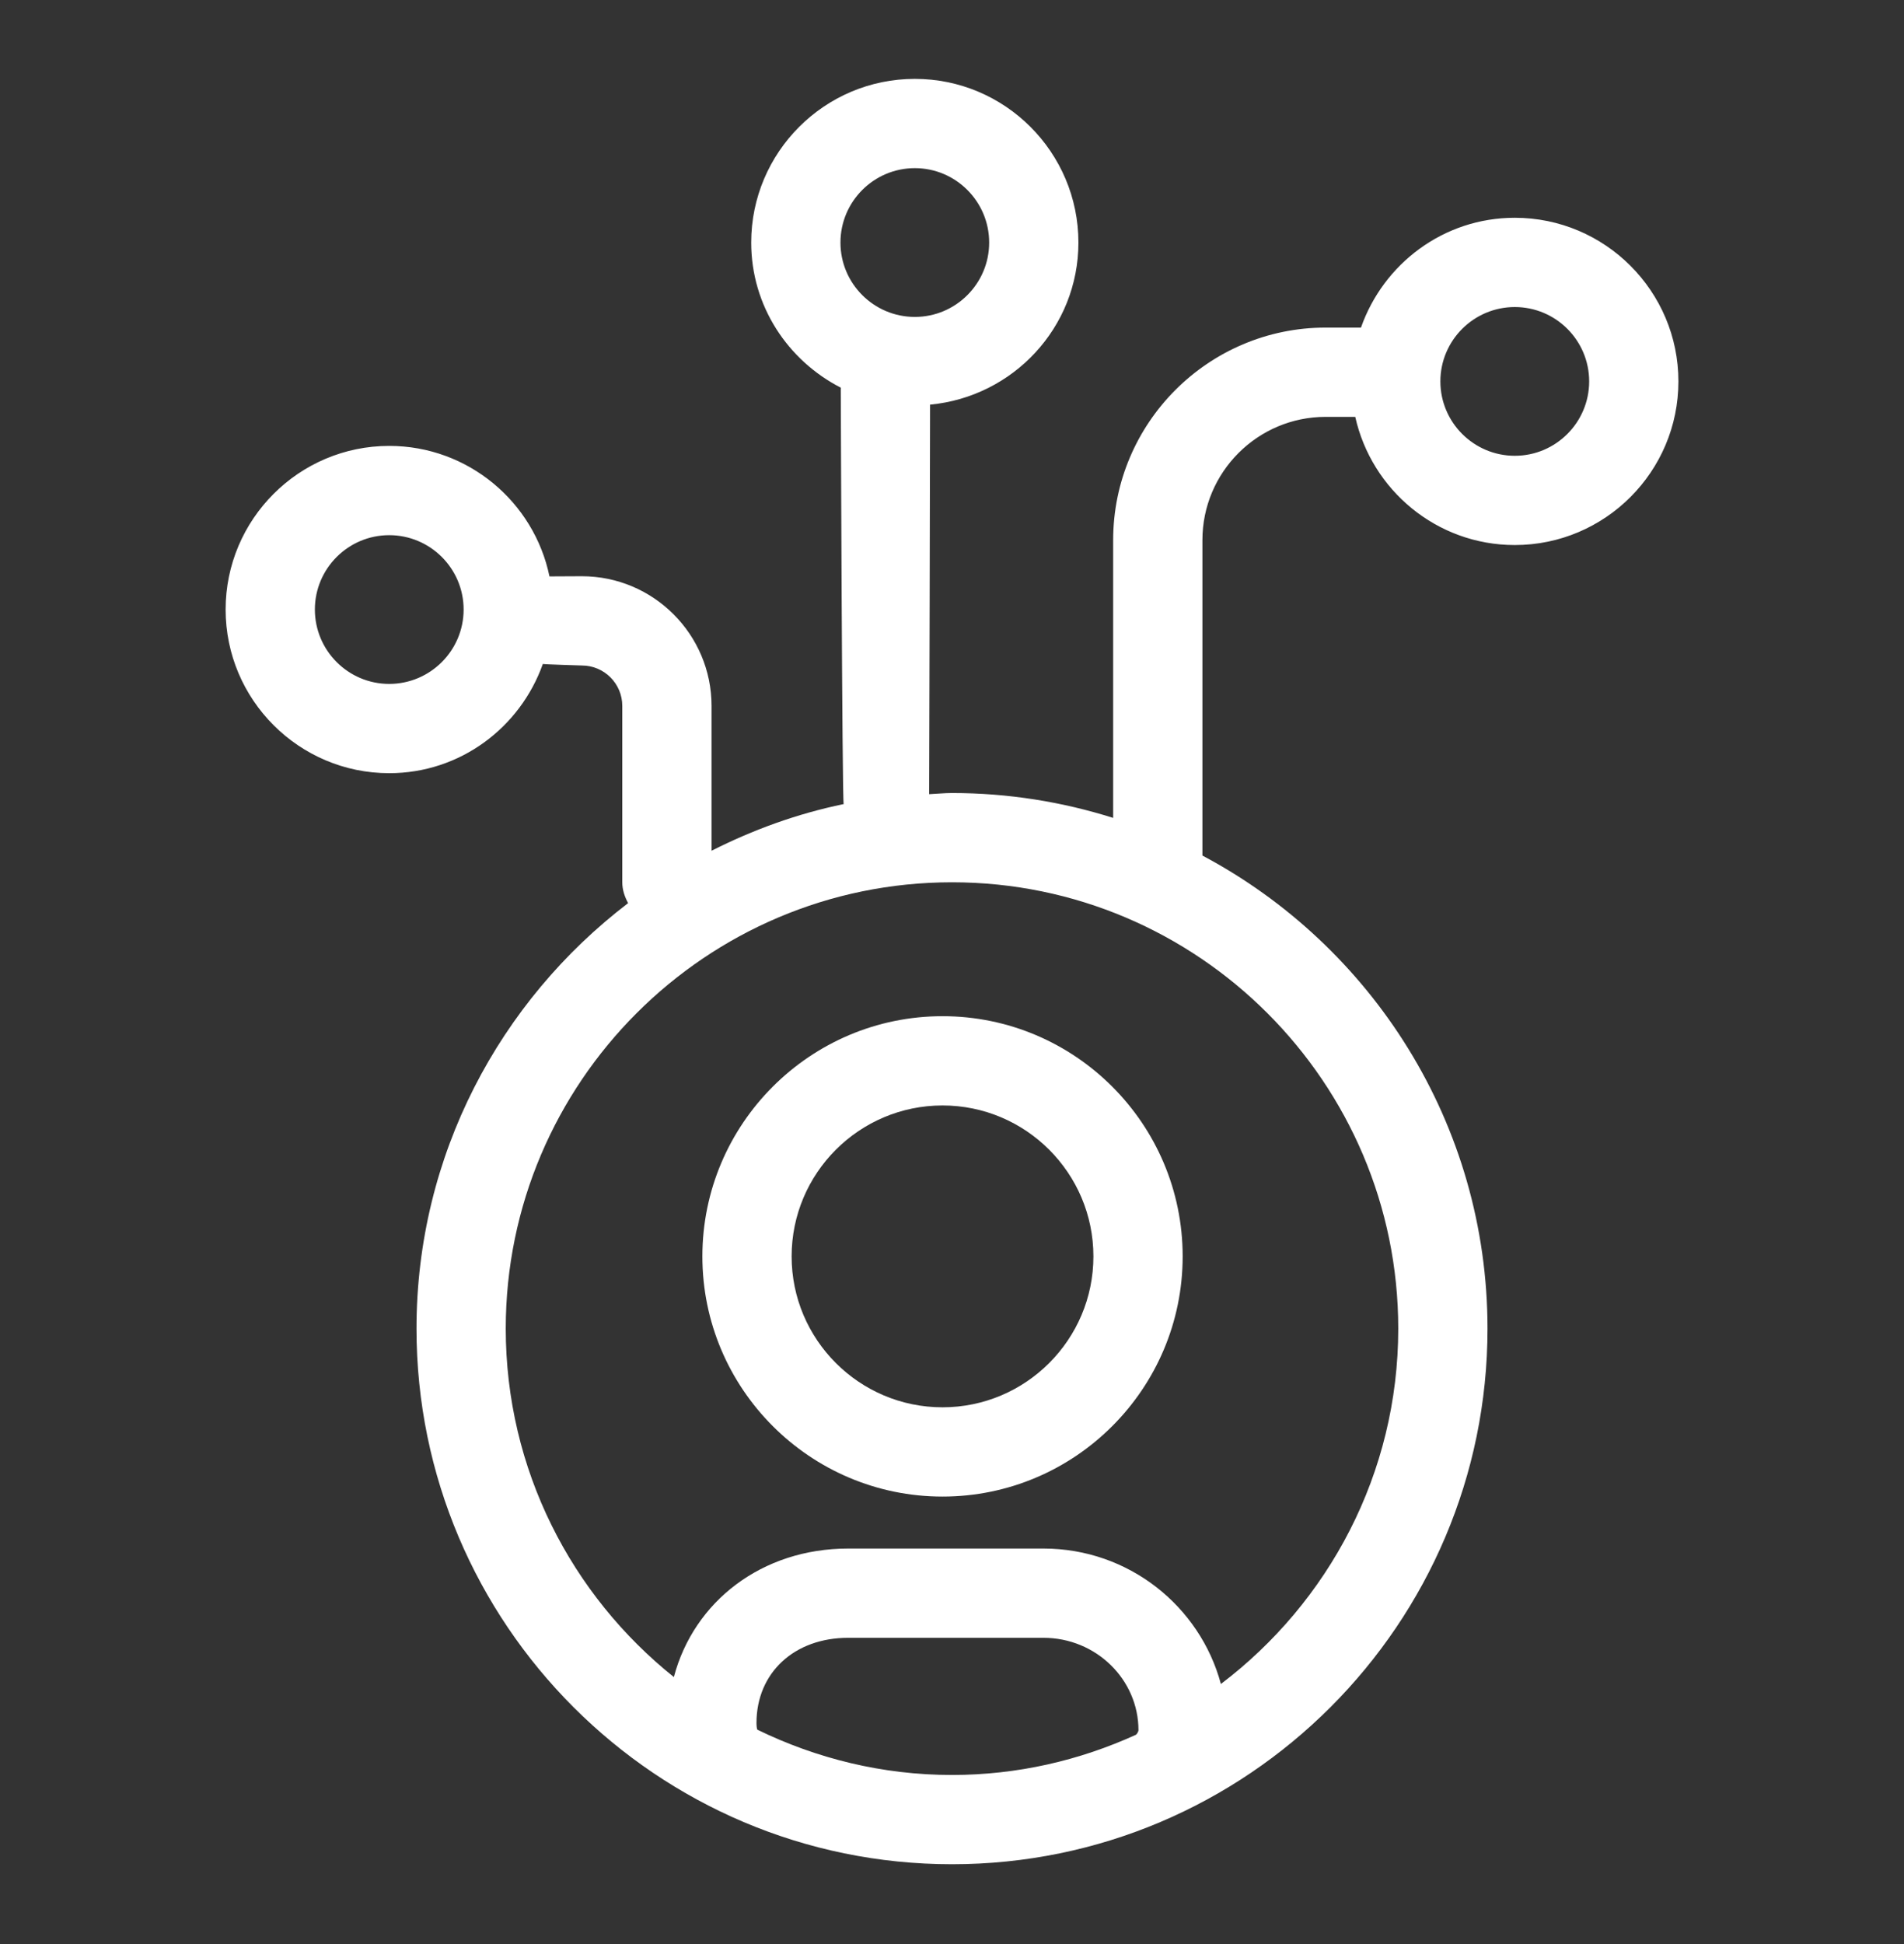 <svg width="48" height="49" viewBox="0 0 48 49" fill="none" xmlns="http://www.w3.org/2000/svg">
<rect x="0" y="0" width="48" height="49" fill="#333333" stroke="none"/>
<path d="M9.812 19.488C11.604 19.488 13.117 18.334 13.685 16.735C13.749 16.747 14.669 16.774 14.669 16.774C15.231 16.774 15.688 17.231 15.688 17.792V22.238C15.688 22.431 15.749 22.604 15.835 22.763C12.6 25.232 10.5 29.114 10.5 33.488C10.5 40.933 16.556 46.988 24 46.988C31.444 46.988 37.5 40.933 37.5 33.488C37.5 28.324 34.583 23.833 30.313 21.564V13.613C30.313 11.9 31.706 10.507 33.419 10.507H34.166C34.577 12.352 36.221 13.738 38.188 13.738C40.462 13.738 42.313 11.888 42.313 9.613C42.313 7.339 40.462 5.489 38.188 5.489C36.391 5.489 34.874 6.651 34.31 8.257H33.419C30.466 8.257 28.063 10.66 28.063 13.613V20.615C26.78 20.21 25.416 19.988 24 19.988C23.806 19.988 23.617 20.009 23.424 20.017C23.428 19.979 23.447 10.199 23.447 10.199C25.539 10.002 27.187 8.256 27.187 6.114C27.187 3.838 25.337 1.988 23.063 1.988C20.788 1.988 18.938 3.838 18.938 6.114C18.938 7.714 19.863 9.088 21.198 9.772C21.198 9.775 21.196 9.778 21.196 9.781C21.196 9.781 21.23 20.152 21.269 20.267C20.094 20.509 18.98 20.916 17.938 21.443V17.792C17.938 15.99 16.472 14.524 14.669 14.524C14.669 14.524 13.86 14.528 13.852 14.528C13.465 12.653 11.801 11.239 9.812 11.239C7.538 11.239 5.688 13.089 5.688 15.363C5.688 17.638 7.538 19.488 9.812 19.488ZM38.188 7.739C39.222 7.739 40.063 8.579 40.063 9.613C40.063 10.647 39.222 11.488 38.188 11.488C37.154 11.488 36.312 10.647 36.312 9.613C36.312 8.579 37.154 7.739 38.188 7.739ZM24 44.738C22.241 44.738 20.581 44.321 19.096 43.598C19.078 43.589 19.071 43.479 19.071 43.429C19.071 42.164 20.022 41.281 21.383 41.281H26.306C27.627 41.281 28.701 42.327 28.701 43.612C28.701 43.639 28.662 43.713 28.634 43.726C27.219 44.37 25.653 44.738 24 44.738ZM21.188 6.114C21.188 5.08 22.029 4.238 23.063 4.238C24.097 4.238 24.937 5.08 24.937 6.114C24.937 7.147 24.097 7.988 23.063 7.988C22.029 7.988 21.188 7.147 21.188 6.114ZM24 22.238C30.203 22.238 35.25 27.285 35.25 33.488C35.25 37.144 33.489 40.389 30.779 42.445C30.252 40.486 28.456 39.031 26.306 39.031H21.383C19.205 39.031 17.492 40.366 16.988 42.27C14.409 40.207 12.75 37.04 12.75 33.488C12.75 27.285 17.797 22.238 24 22.238ZM9.812 13.489C10.846 13.489 11.688 14.329 11.688 15.363C11.688 16.397 10.846 17.238 9.812 17.238C8.779 17.238 7.938 16.397 7.938 15.363C7.938 14.329 8.779 13.489 9.812 13.489Z" fill="white"/>
<path d="M23.761 37.721C27.099 37.721 29.815 35.005 29.815 31.667C29.815 28.329 27.099 25.613 23.761 25.613C20.423 25.613 17.707 28.329 17.707 31.667C17.707 35.005 20.423 37.721 23.761 37.721ZM23.761 27.863C25.859 27.863 27.565 29.569 27.565 31.667C27.565 33.765 25.859 35.471 23.761 35.471C21.663 35.471 19.957 33.765 19.957 31.667C19.957 29.569 21.663 27.863 23.761 27.863Z" fill="white"/>
</svg>
